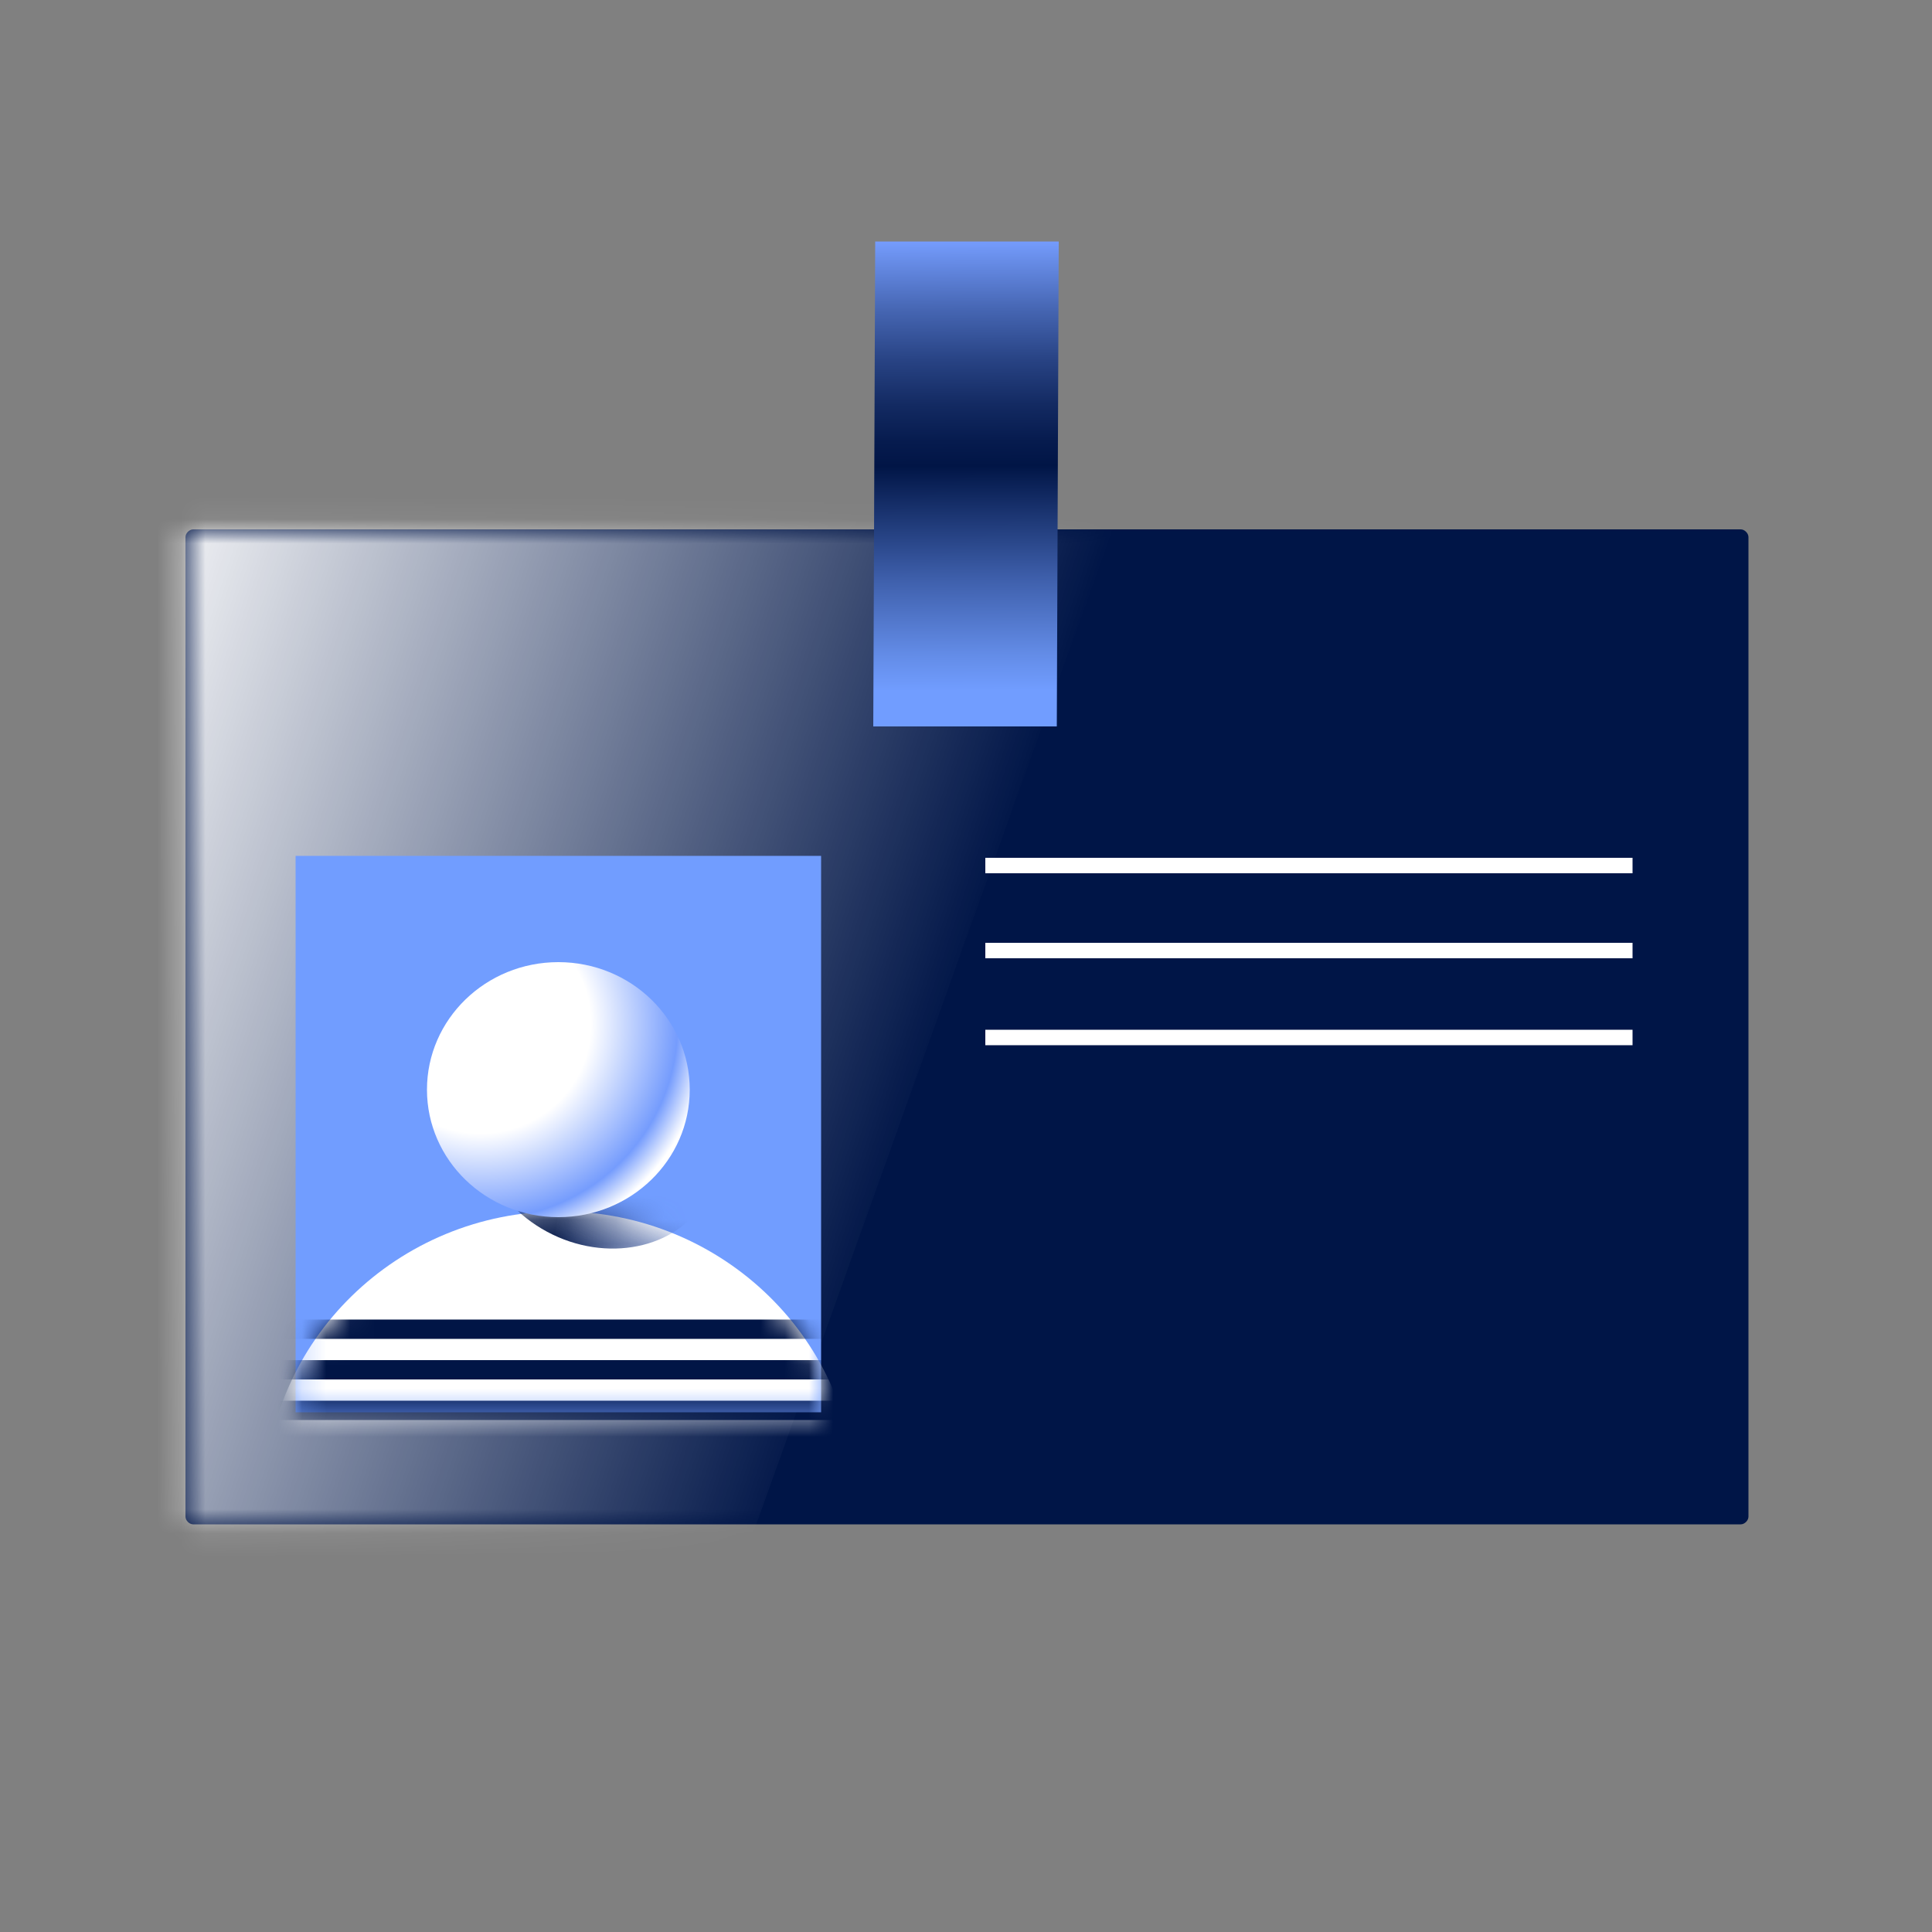 <svg width="80" height="80" viewBox="0 0 80 80" fill="none" xmlns="http://www.w3.org/2000/svg">
<rect x="0" y="0" width="80" height="80" fill="#808080" stroke="none"/>
<path d="M8 21.92H72.08C72.24 21.92 72.4 22.08 72.4 22.24V62.8C72.4 62.96 72.24 63.12 72.08 63.12H8C7.84 63.12 7.68 62.96 7.68 62.8V22.24C7.68 22.08 7.84 21.92 8 21.92Z" fill="#001547"/>
<mask id="mask0_2027_3466" style="mask-type:luminance" maskUnits="userSpaceOnUse" x="7" y="21" width="66" height="43">
<path d="M8 21.92H72.08C72.24 21.92 72.4 22.08 72.4 22.24V62.8C72.4 62.96 72.24 63.12 72.08 63.12H8C7.84 63.12 7.68 62.96 7.68 62.8V22.24C7.68 22.08 7.84 21.92 8 21.92V21.92Z" fill="white"/>
</mask>
<g mask="url(#mask0_2027_3466)">
<path d="M27.76 73.04L-8.16 61.12L10.24 9.76L46.16 21.68L27.76 73.04Z" fill="url(#paint0_linear_2027_3466)"/>
</g>
<path d="M40.8 35.52H67.6V36.16H40.8V35.52ZM40.8 39.04H67.6V39.68H40.8V39.04ZM40.8 42.64H67.6V43.28H40.8V42.64Z" fill="white"/>
<path d="M12.24 35.44H34V58.48H12.24V35.44Z" fill="#719DFF"/>
<mask id="mask1_2027_3466" style="mask-type:luminance" maskUnits="userSpaceOnUse" x="12" y="35" width="23" height="24">
<path d="M12.24 35.44H34V58.48H12.24V35.44Z" fill="white"/>
</mask>
<g mask="url(#mask1_2027_3466)">
<mask id="mask2_2027_3466" style="mask-type:luminance" maskUnits="userSpaceOnUse" x="6" y="32" width="34" height="33">
<path d="M23.12 64.96C32.178 64.96 39.52 57.617 39.52 48.56C39.52 39.502 32.178 32.16 23.12 32.16C14.063 32.16 6.72 39.502 6.72 48.56C6.72 57.617 14.063 64.96 23.12 64.96Z" fill="white"/>
</mask>
<g mask="url(#mask2_2027_3466)">
<path d="M35.44 62.16C29.84 64.96 29.92 66.4 23.2 66.4C16.4 66.4 17.76 64.96 10.96 62.16C10.96 55.52 16.48 50.16 23.2 50.16C29.92 50.16 35.44 55.52 35.44 62.16Z" fill="white"/>
<mask id="mask3_2027_3466" style="mask-type:luminance" maskUnits="userSpaceOnUse" x="10" y="50" width="26" height="17">
<path d="M35.44 62.16C29.84 64.96 29.92 66.4 23.2 66.4C16.4 66.4 17.76 64.96 10.96 62.16C10.96 55.52 16.48 50.16 23.2 50.16C29.92 50.16 35.44 55.52 35.44 62.16Z" fill="white"/>
</mask>
<g mask="url(#mask3_2027_3466)">
<path d="M20.16 45.12C19.12 47.2 20.401 49.92 22.881 51.12C25.36 52.32 28.241 51.6 29.28 49.52C30.32 47.44 29.041 44.72 26.561 43.52C24 42.4 21.12 43.04 20.16 45.12Z" fill="url(#paint1_linear_2027_3466)"/>
</g>
</g>
<mask id="mask4_2027_3466" style="mask-type:luminance" maskUnits="userSpaceOnUse" x="6" y="32" width="34" height="33">
<path d="M23.12 64.96C32.178 64.96 39.52 57.617 39.52 48.56C39.52 39.502 32.178 32.16 23.12 32.16C14.063 32.16 6.72 39.502 6.72 48.56C6.72 57.617 14.063 64.96 23.12 64.96Z" fill="white"/>
</mask>
<g mask="url(#mask4_2027_3466)">
<mask id="mask5_2027_3466" style="mask-type:luminance" maskUnits="userSpaceOnUse" x="10" y="50" width="26" height="17">
<path d="M35.44 62.16C29.92 64.08 29.92 66.4 23.2 66.4C16.4 66.4 17.12 65.68 10.96 62.16C10.96 55.52 16.48 50.16 23.2 50.16C29.92 50.16 35.44 55.52 35.44 62.16Z" fill="white"/>
</mask>
<g mask="url(#mask5_2027_3466)">
<path d="M10.88 54.64H35.76V55.44H10.88V54.64ZM10.88 56.32H35.76V57.12H10.88V56.32ZM10.88 58H35.76V58.8H10.88V58Z" fill="#011546"/>
</g>
</g>
<mask id="mask6_2027_3466" style="mask-type:luminance" maskUnits="userSpaceOnUse" x="6" y="32" width="34" height="33">
<path d="M23.12 64.96C32.178 64.96 39.52 57.617 39.52 48.56C39.52 39.502 32.178 32.16 23.12 32.16C14.063 32.16 6.72 39.502 6.72 48.56C6.72 57.617 14.063 64.96 23.12 64.96Z" fill="white"/>
</mask>
<g mask="url(#mask6_2027_3466)">
<path d="M23.12 50.4C26.125 50.4 28.56 48.036 28.56 45.12C28.56 42.204 26.125 39.84 23.12 39.84C20.116 39.84 17.68 42.204 17.68 45.12C17.68 48.036 20.116 50.4 23.12 50.4Z" fill="url(#paint2_radial_2027_3466)"/>
</g>
</g>
<path d="M36.24 10H43.84L43.76 30.08H36.16L36.24 10Z" fill="url(#paint3_linear_2027_3466)"/>
<defs>
<linearGradient id="paint0_linear_2027_3466" x1="0.413" y1="35.243" x2="37.633" y2="47.573" gradientUnits="userSpaceOnUse">
<stop stop-color="white"/>
<stop offset="0.141" stop-color="white" stop-opacity="0.859"/>
<stop offset="1" stop-color="white" stop-opacity="0"/>
</linearGradient>
<linearGradient id="paint1_linear_2027_3466" x1="23.582" y1="47.158" x2="32.139" y2="48.514" gradientUnits="userSpaceOnUse">
<stop stop-color="#011546"/>
<stop offset="1" stop-color="#759CFD" stop-opacity="0"/>
</linearGradient>
<radialGradient id="paint2_radial_2027_3466" cx="0" cy="0" r="1" gradientUnits="userSpaceOnUse" gradientTransform="translate(19.842 42.351) rotate(18.47) scale(12.705 12.497)">
<stop offset="0.365" stop-color="white"/>
<stop offset="0.649" stop-color="#759CFD"/>
<stop offset="0.748" stop-color="white"/>
</radialGradient>
<linearGradient id="paint3_linear_2027_3466" x1="40.051" y1="10.007" x2="40.163" y2="30.151" gradientUnits="userSpaceOnUse">
<stop stop-color="#759CFD"/>
<stop offset="0.025" stop-color="#6C92EF"/>
<stop offset="0.139" stop-color="#4666B3"/>
<stop offset="0.243" stop-color="#284384"/>
<stop offset="0.335" stop-color="#132A62"/>
<stop offset="0.411" stop-color="#061B4E"/>
<stop offset="0.461" stop-color="#011546"/>
<stop offset="0.47" stop-color="#03184A"/>
<stop offset="0.693" stop-color="#3E5FAB"/>
<stop offset="0.849" stop-color="#638CE7"/>
<stop offset="0.923" stop-color="#719DFF"/>
</linearGradient>
</defs>
</svg>
